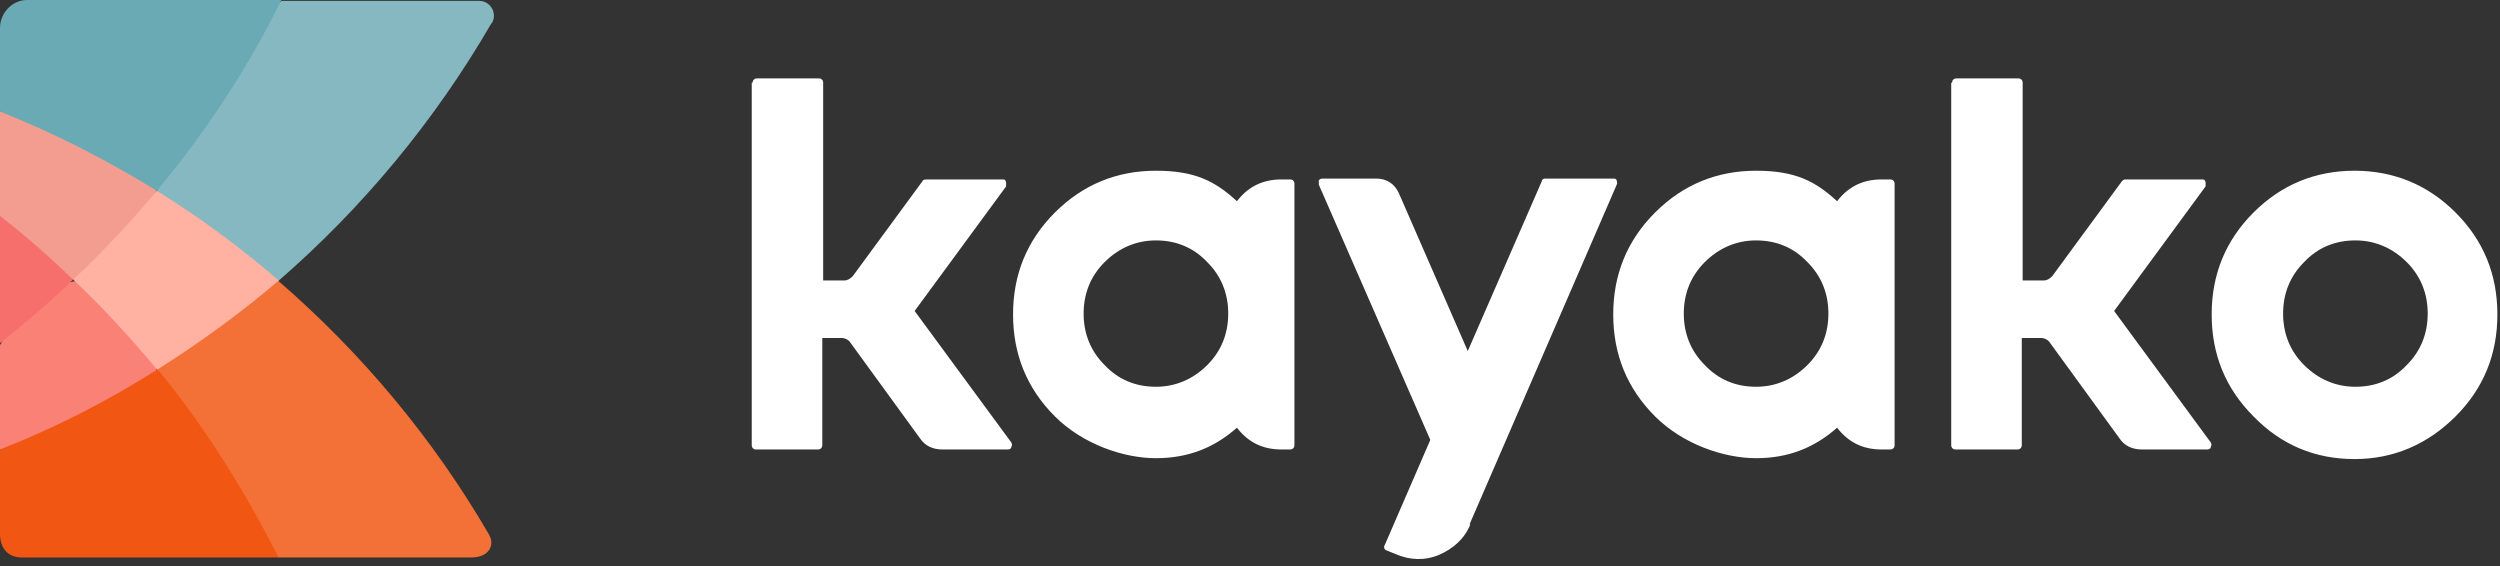 <?xml version="1.0" encoding="UTF-8"?> <svg xmlns="http://www.w3.org/2000/svg" id="Layer_1" version="1.1" viewBox="0 0 287 65"><rect x="0" y="0" width="287" height="65" fill="#333333" stroke="none"/><defs><style> .st0 { fill: #ffb1a2; } .st0, .st1, .st2, .st3, .st4, .st5, .st6, .st7, .st8 { fill-rule: evenodd; } .st1 { fill: #fff; } .st2 { fill: #f39d90; } .st3 { fill: #fa8176; } .st4 { fill: #69aab5; } .st5 { fill: #f76f6d; } .st6 { fill: #85b8c1; } .st7 { fill: #f15713; } .st8 { fill: #f37036; } </style></defs><path class="st1" d="M86.4,9.5c0-.3.2-.5.5-.5h7.1c.3,0,.5.2.5.5v22.7h2.4c.4,0,.7-.2,1-.5l8-10.9c0-.1.2-.2.4-.2h8.8c.2,0,.3,0,.4.3,0,.2,0,.4,0,.5l-10.5,14.3,11.1,15.1c.1.2.1.3,0,.5,0,.2-.2.3-.4.3h-7.5c-1.1,0-2-.4-2.6-1.3l-8-11c-.2-.3-.6-.5-1-.5h-2.2v12.3c0,.3-.2.5-.5.5h-7.1c-.3,0-.5-.2-.5-.5,0,0,0-41.6,0-41.6ZM147.1,20.6h1c.3,0,.5.2.5.5v30c0,.3-.2.5-.5.5h-1c-2.1,0-3.8-.8-5.1-2.5-2.6,2.3-5.6,3.5-9.3,3.5s-8.4-1.6-11.6-4.8c-3.2-3.2-4.8-7.1-4.8-11.7s1.6-8.5,4.8-11.7c3.2-3.2,7.1-4.8,11.6-4.8s6.8,1.2,9.3,3.5c1.3-1.7,3-2.5,5.1-2.5h0ZM126.8,30.1c1.6-1.6,3.6-2.5,5.9-2.5s4.3.8,5.9,2.5c1.6,1.6,2.4,3.6,2.4,5.9s-.8,4.3-2.4,5.9-3.6,2.5-5.9,2.5-4.3-.8-5.9-2.5c-1.6-1.6-2.4-3.6-2.4-5.9s.8-4.3,2.4-5.9h0ZM168.8,60.2c-.7,1.7-2,2.8-3.6,3.5-1.7.7-3.4.6-5-.1l-1-.4c-.3-.1-.4-.4-.2-.7l5.2-12-12.8-29.3c0-.2,0-.3,0-.5.1-.1.2-.2.4-.2h6.2c1.2,0,2.1.6,2.6,1.7l7.9,18.1,8.5-19.5c0-.2.2-.3.4-.3h7.8c.2,0,.3,0,.4.2,0,.2.1.3,0,.5l-16.9,39h0ZM216,20.6h1c.3,0,.5.2.5.5v30c0,.3-.2.5-.5.5h-1c-2.1,0-3.8-.8-5.1-2.5-2.6,2.3-5.6,3.5-9.3,3.5s-8.4-1.6-11.6-4.8c-3.2-3.2-4.8-7.1-4.8-11.7s1.6-8.5,4.8-11.7c3.2-3.2,7.1-4.8,11.6-4.8s6.8,1.2,9.3,3.5c1.3-1.7,3-2.5,5.1-2.5h0ZM195.7,30.1c1.6-1.6,3.6-2.5,5.9-2.5s4.3.8,5.9,2.5c1.6,1.6,2.4,3.6,2.4,5.9s-.8,4.3-2.4,5.9-3.6,2.5-5.9,2.5-4.3-.8-5.9-2.5c-1.6-1.6-2.4-3.6-2.4-5.9s.8-4.3,2.4-5.9h0ZM224.1,9.5c0-.3.2-.5.5-.5h7.1c.3,0,.5.2.5.5v22.7h2.4c.4,0,.7-.2,1-.5l8-10.9c.1-.1.2-.2.4-.2h8.8c.2,0,.3,0,.4.3,0,.2,0,.4,0,.5l-10.5,14.3,11.1,15.1c.1.2.1.3,0,.5,0,.2-.2.3-.4.3h-7.5c-1.1,0-2-.4-2.6-1.3l-8-11c-.2-.3-.6-.5-1-.5h-2.2v12.3c0,.3-.2.5-.5.5h-7.1c-.3,0-.5-.2-.5-.5V9.5h0ZM281.9,24.4c3.2,3.2,4.8,7.1,4.8,11.7s-1.6,8.5-4.8,11.7c-3.2,3.2-7.1,4.9-11.6,4.9s-8.4-1.6-11.6-4.9c-3.2-3.2-4.8-7.1-4.8-11.7s1.6-8.5,4.8-11.7c3.2-3.2,7.1-4.8,11.6-4.8s8.4,1.6,11.6,4.8h0ZM264.5,30.1c-1.6,1.6-2.4,3.6-2.4,5.9s.8,4.3,2.4,5.9c1.6,1.6,3.6,2.5,5.9,2.5s4.3-.8,5.9-2.5c1.6-1.6,2.4-3.6,2.4-5.9s-.8-4.3-2.4-5.9c-1.6-1.6-3.6-2.5-5.9-2.5s-4.3.8-5.9,2.5h0Z"></path><path class="st3" d="M0,51.6c.1,0,.9.4.9.4l16.8-8.7s.1-.7.3-.8c-.2-.3.2-.5,0-.7-2.7-3.2-5.8-6.6-8.8-9.5,0,0-.7,0-.8,0-.2.2-.9,0-.9,0l-7,6.3s-.3.8-.5,1v12.2"></path><path class="st8" d="M54.1,64c2,0,2.8-1.4,2-2.7-6.4-11-14.6-20.8-24.2-29.1-.4,0-1.1,0-1.1,0l-12.8,9.5s0,.4,0,.7c.1.1,0,.7,0,.7l13.5,20.7s.3,0,.4.2h22.1Z"></path><path class="st7" d="M0,61.3c0,1.6.9,2.7,2.5,2.7h29.5c-4-7.8-8.4-14.9-13.9-21.6-5.7,3.6-11.7,6.7-18.1,9.2,0,0,0,9.8,0,9.8Z"></path><path class="st6" d="M56.5,2.6c.6-1.1-.2-2.5-1.5-2.5h-22.7c-.1.2-.8.5-.8.5l-13.4,20.1s0,1.1-.1,1.3c.2.1.1.9.1.9,0,0,8.9,6.1,12.7,9.4.4.3.8-.3,1.1,0,9.7-8.4,18-18.4,24.5-29.6"></path><path class="st2" d="M0,24.8c1.4,3.3,5.1,6.6,8.4,7.3.2-.2.6.2.8,0,2.9-2.8,5.6-5.7,8.3-8.8.2-.3.3-1.2.5-1.5C14.3,16.2,4.3,12.4,0,12.8v12.1"></path><path class="st4" d="M0,3.2v9.6c6.3,2.5,12.3,5.6,18,9.1C23.6,15.2,28.4,7.9,32.3,0H3.1C1.4,0,0,1.5,0,3.2"></path><path class="st0" d="M18.1,42.4c4.9-3.1,9.6-6.5,13.9-10.2-4.4-3.8-9-7.2-14-10.3-3,3.6-6.2,7-9.6,10.2,3.4,3.2,6.6,6.7,9.6,10.3Z"></path><path class="st5" d="M0,39.4c2.9-2.3,5.7-4.7,8.4-7.3C5.8,29.6,3,27.1,0,24.8v14.6"></path></svg> 